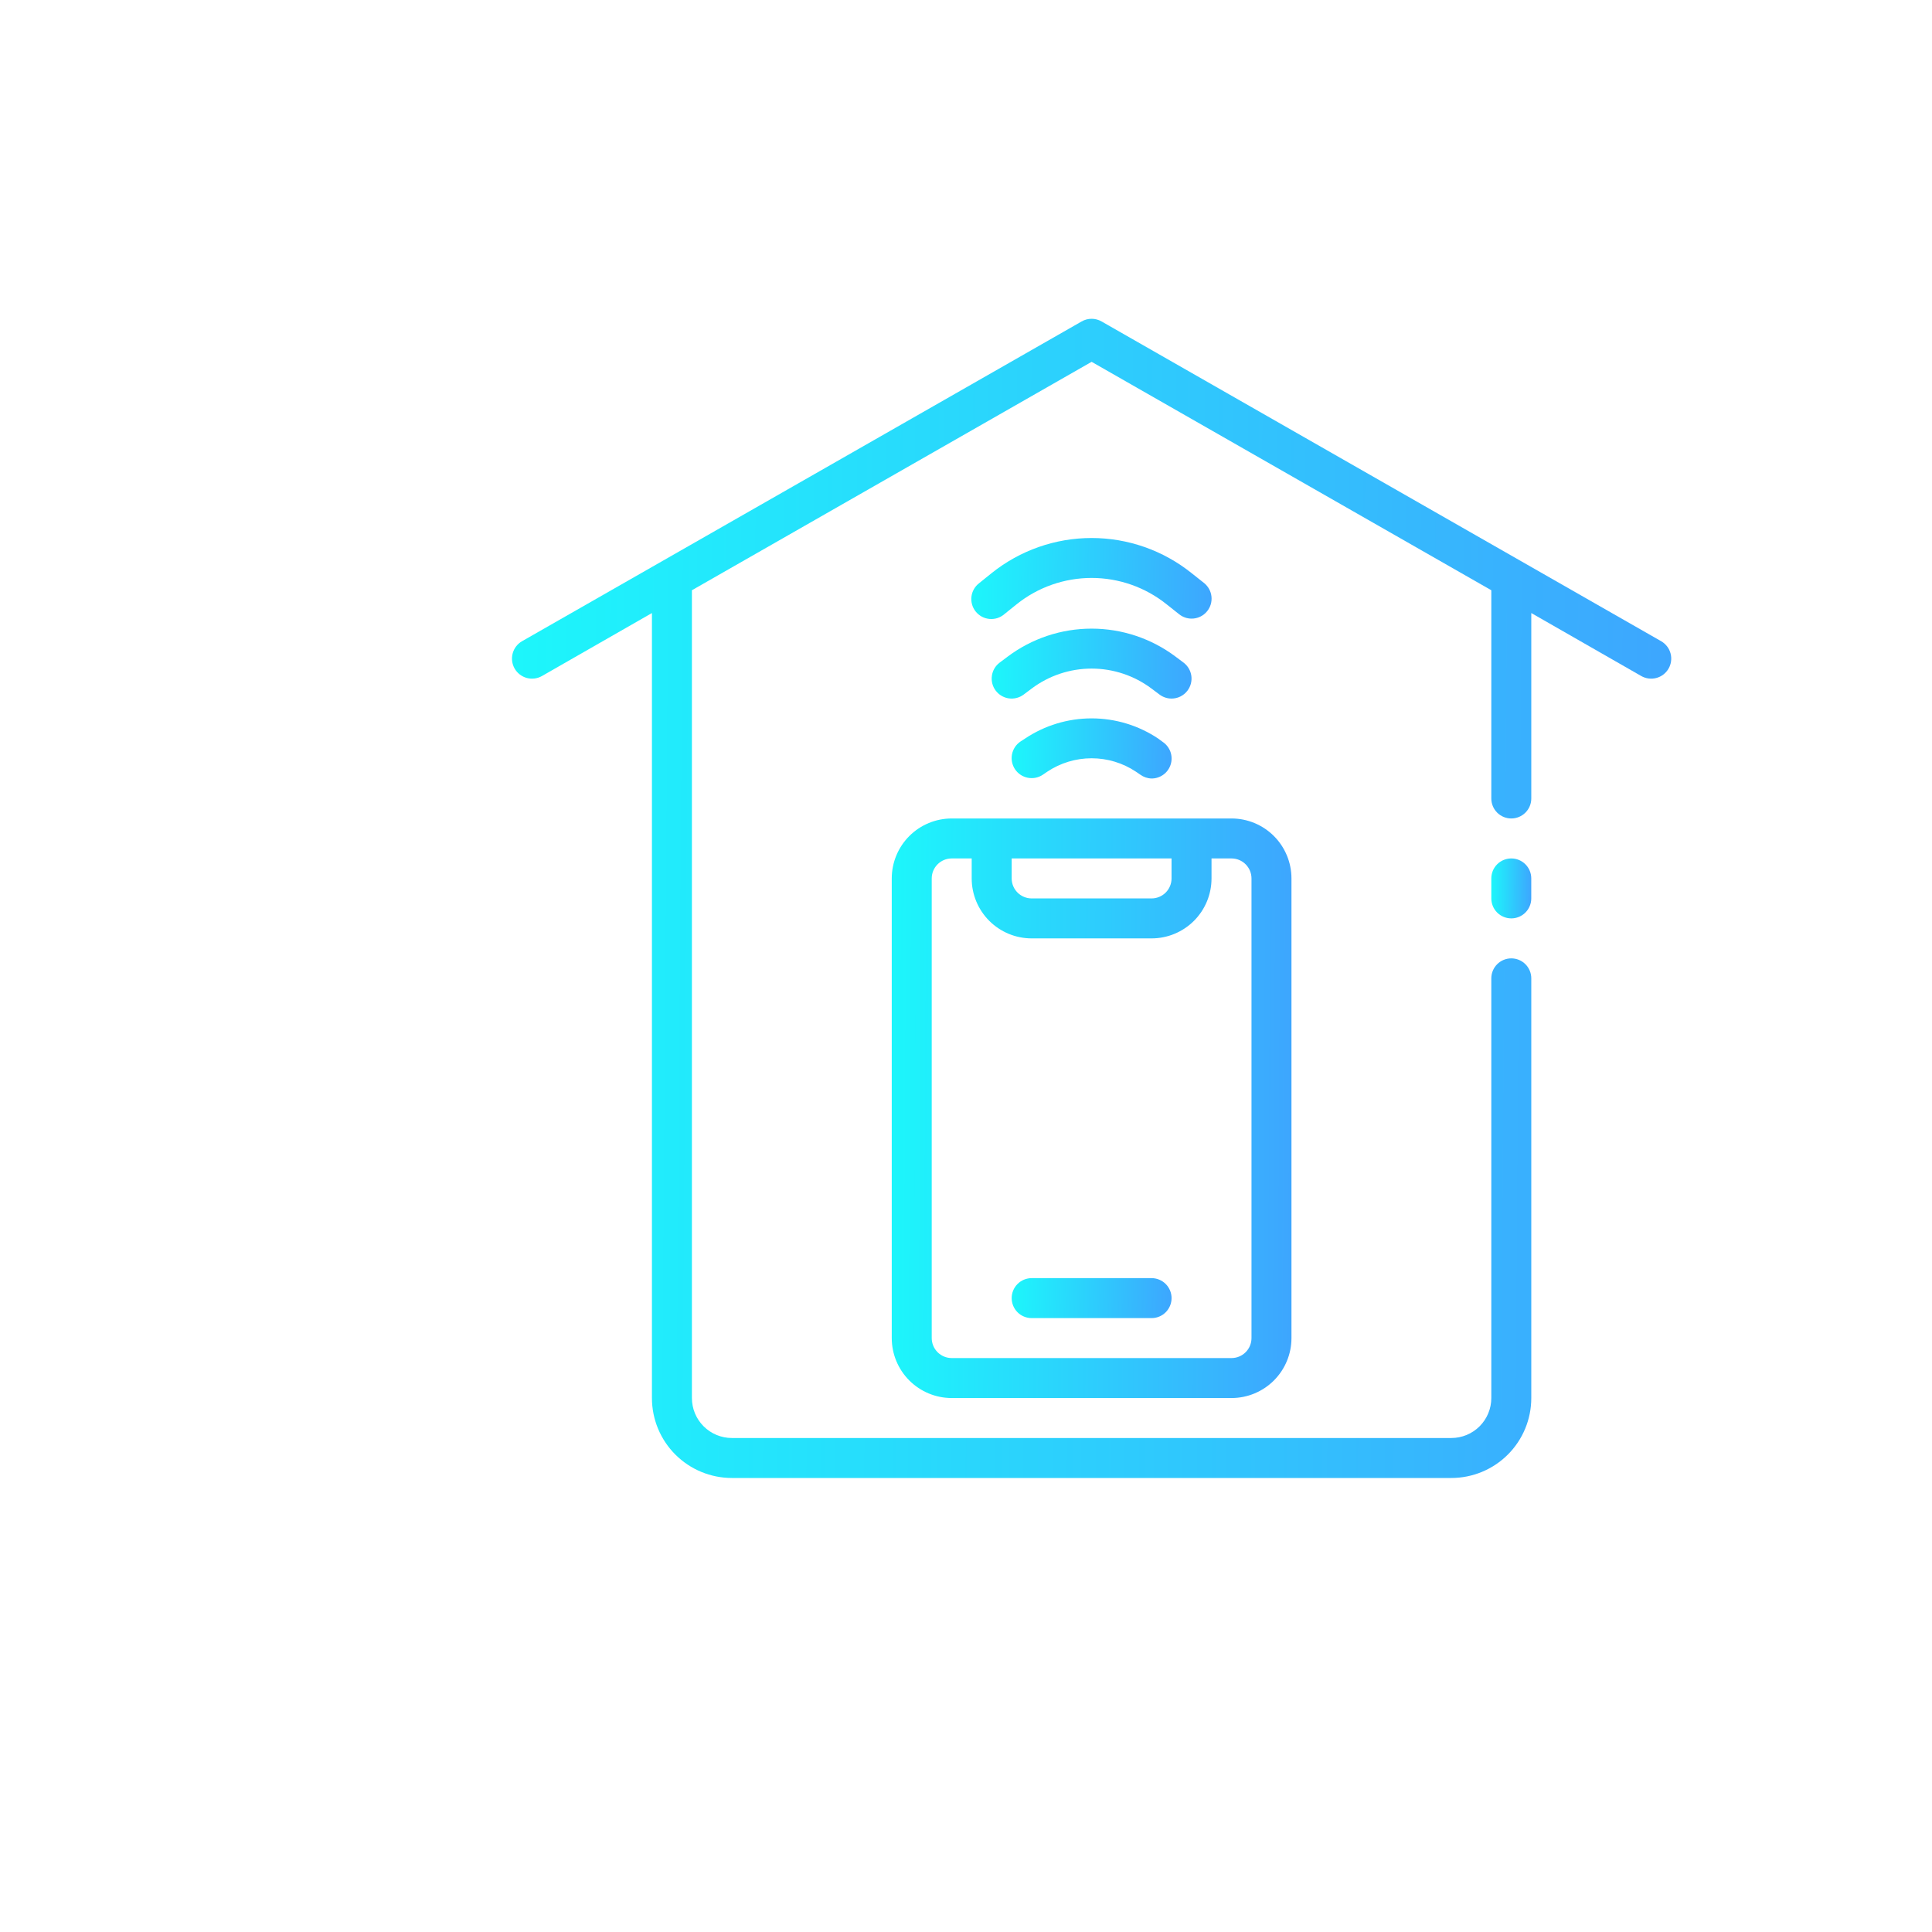 <svg width="100" height="100" viewBox="0 0 100 100" fill="none" xmlns="http://www.w3.org/2000/svg">
<g filter="url(#filter0_d_535_6489)">
<path d="M62.224 48.433C61.95 48.433 61.686 48.542 61.492 48.736C61.298 48.93 61.19 49.193 61.19 49.468V50.502C61.19 50.776 61.298 51.039 61.492 51.233C61.686 51.427 61.95 51.536 62.224 51.536C62.498 51.536 62.761 51.427 62.955 51.233C63.149 51.039 63.258 50.776 63.258 50.502V49.468C63.258 49.193 63.149 48.93 62.955 48.736C62.761 48.542 62.498 48.433 62.224 48.433Z" fill="url(#paint0_linear_535_6489)"/>
<path d="M69.982 37.189L41.019 20.639C40.861 20.548 40.683 20.5 40.502 20.5C40.32 20.5 40.142 20.548 39.984 20.639L11.021 37.189C10.782 37.326 10.608 37.553 10.536 37.819C10.464 38.084 10.501 38.368 10.638 38.606C10.775 38.845 11.002 39.019 11.267 39.091C11.533 39.163 11.816 39.126 12.055 38.989L17.744 35.731V76.362C17.744 77.46 18.18 78.512 18.956 79.288C19.732 80.064 20.785 80.5 21.882 80.5H59.121C60.218 80.5 61.271 80.064 62.047 79.288C62.823 78.512 63.259 77.46 63.259 76.362V54.64C63.259 54.365 63.15 54.102 62.956 53.908C62.762 53.714 62.498 53.605 62.224 53.605C61.95 53.605 61.687 53.714 61.493 53.908C61.299 54.102 61.19 54.365 61.19 54.64V76.362C61.19 76.911 60.972 77.437 60.584 77.825C60.196 78.213 59.67 78.431 59.121 78.431H21.882C21.333 78.431 20.807 78.213 20.419 77.825C20.031 77.437 19.813 76.911 19.813 76.362V34.551L40.502 22.728L61.19 34.551V45.33C61.19 45.604 61.299 45.867 61.493 46.061C61.687 46.255 61.95 46.364 62.224 46.364C62.498 46.364 62.762 46.255 62.956 46.061C63.15 45.867 63.259 45.604 63.259 45.33V35.731L68.948 38.989C69.066 39.057 69.196 39.101 69.332 39.118C69.467 39.136 69.604 39.127 69.736 39.091C69.867 39.056 69.991 38.995 70.099 38.911C70.207 38.828 70.297 38.724 70.365 38.606C70.433 38.488 70.477 38.358 70.494 38.223C70.512 38.087 70.503 37.95 70.467 37.819C70.432 37.687 70.371 37.564 70.287 37.456C70.204 37.348 70.1 37.257 69.982 37.189Z" fill="url(#paint1_linear_535_6489)"/>
<path d="M30.157 49.468V73.259C30.157 74.082 30.484 74.871 31.066 75.453C31.648 76.035 32.437 76.362 33.261 76.362H47.742C48.565 76.362 49.355 76.035 49.937 75.453C50.519 74.871 50.846 74.082 50.846 73.259V49.468C50.846 48.645 50.519 47.855 49.937 47.273C49.355 46.691 48.565 46.364 47.742 46.364H33.261C32.437 46.364 31.648 46.691 31.066 47.273C30.484 47.855 30.157 48.645 30.157 49.468ZM48.777 49.468V73.259C48.777 73.533 48.668 73.796 48.474 73.99C48.28 74.184 48.017 74.293 47.742 74.293H33.261C32.986 74.293 32.723 74.184 32.529 73.99C32.335 73.796 32.226 73.533 32.226 73.259V49.468C32.226 49.193 32.335 48.93 32.529 48.736C32.723 48.542 32.986 48.433 33.261 48.433H34.295V49.468C34.295 50.291 34.622 51.08 35.204 51.662C35.786 52.244 36.575 52.571 37.398 52.571H43.605C44.428 52.571 45.217 52.244 45.799 51.662C46.381 51.08 46.708 50.291 46.708 49.468V48.433H47.742C48.017 48.433 48.28 48.542 48.474 48.736C48.668 48.93 48.777 49.193 48.777 49.468ZM44.639 48.433V49.468C44.639 49.742 44.53 50.005 44.336 50.199C44.142 50.393 43.879 50.502 43.605 50.502H37.398C37.124 50.502 36.861 50.393 36.667 50.199C36.473 50.005 36.364 49.742 36.364 49.468V48.433H44.639Z" fill="url(#paint2_linear_535_6489)"/>
<path d="M43.605 70.156H37.399C37.124 70.156 36.861 70.265 36.667 70.459C36.473 70.653 36.364 70.916 36.364 71.19C36.364 71.465 36.473 71.728 36.667 71.922C36.861 72.116 37.124 72.225 37.399 72.225H43.605C43.88 72.225 44.143 72.116 44.337 71.922C44.531 71.728 44.64 71.465 44.64 71.19C44.64 70.916 44.531 70.653 44.337 70.459C44.143 70.265 43.88 70.156 43.605 70.156Z" fill="url(#paint3_linear_535_6489)"/>
<path d="M37.057 42.227L36.819 42.382C36.591 42.535 36.434 42.773 36.381 43.043C36.329 43.313 36.386 43.592 36.539 43.82C36.693 44.047 36.931 44.205 37.2 44.257C37.47 44.309 37.75 44.253 37.977 44.099L38.205 43.944C38.885 43.49 39.684 43.248 40.501 43.248C41.319 43.248 42.118 43.49 42.798 43.944L43.025 44.099C43.194 44.221 43.396 44.29 43.605 44.295C43.826 44.296 44.042 44.225 44.221 44.093C44.4 43.962 44.531 43.776 44.596 43.564C44.661 43.352 44.656 43.124 44.582 42.915C44.507 42.706 44.368 42.526 44.184 42.403L43.946 42.227C42.926 41.546 41.727 41.183 40.501 41.183C39.275 41.183 38.077 41.546 37.057 42.227Z" fill="url(#paint4_linear_535_6489)"/>
<path d="M45.466 39.744C45.631 39.525 45.702 39.249 45.663 38.977C45.624 38.706 45.479 38.461 45.26 38.296L44.846 37.986C43.592 37.046 42.068 36.538 40.501 36.538C38.934 36.538 37.41 37.046 36.157 37.986L35.743 38.296C35.523 38.461 35.378 38.706 35.34 38.977C35.301 39.249 35.371 39.525 35.536 39.744C35.701 39.964 35.946 40.109 36.217 40.148C36.489 40.186 36.765 40.116 36.984 39.951L37.398 39.641C38.293 38.969 39.382 38.606 40.501 38.606C41.62 38.606 42.709 38.969 43.604 39.641L44.018 39.951C44.197 40.085 44.415 40.158 44.639 40.158C44.799 40.158 44.958 40.121 45.101 40.049C45.245 39.977 45.37 39.873 45.466 39.744Z" fill="url(#paint5_linear_535_6489)"/>
<path d="M46.48 35.638C46.566 35.532 46.63 35.41 46.669 35.28C46.707 35.149 46.72 35.012 46.705 34.876C46.691 34.741 46.65 34.609 46.585 34.49C46.519 34.37 46.431 34.265 46.325 34.179L45.673 33.662C44.205 32.487 42.381 31.847 40.501 31.847C38.621 31.847 36.797 32.487 35.329 33.662L34.688 34.179C34.577 34.263 34.484 34.367 34.414 34.487C34.345 34.607 34.3 34.739 34.282 34.877C34.265 35.014 34.276 35.154 34.313 35.287C34.351 35.421 34.415 35.545 34.502 35.653C34.588 35.761 34.696 35.851 34.818 35.917C34.94 35.983 35.074 36.023 35.212 36.036C35.349 36.049 35.489 36.034 35.621 35.993C35.753 35.951 35.875 35.883 35.98 35.793L36.622 35.276C37.723 34.394 39.091 33.914 40.501 33.914C41.911 33.914 43.279 34.394 44.38 35.276L45.032 35.793C45.214 35.939 45.44 36.019 45.673 36.02C45.828 36.021 45.98 35.987 46.12 35.921C46.26 35.855 46.383 35.758 46.48 35.638Z" fill="url(#paint6_linear_535_6489)"/>
</g>
<defs>
<filter id="filter0_d_535_6489" x="10.5" y="8.5" width="84.003" height="76" filterUnits="userSpaceOnUse" color-interpolation-filters="sRGB">
<feFlood flood-opacity="0" result="BackgroundImageFix"/>
<feColorMatrix in="SourceAlpha" type="matrix" values="0 0 0 0 0 0 0 0 0 0 0 0 0 0 0 0 0 0 127 0" result="hardAlpha"/>
<feMorphology radius="4" operator="dilate" in="SourceAlpha" result="effect1_dropShadow_535_6489"/>
<feOffset dx="16" dy="-4"/>
<feGaussianBlur stdDeviation="2"/>
<feComposite in2="hardAlpha" operator="out"/>
<feColorMatrix type="matrix" values="0 0 0 0 0.118 0 0 0 0 0.941 0 0 0 0 0.984 0 0 0 0.4 0"/>
<feBlend mode="normal" in2="BackgroundImageFix" result="effect1_dropShadow_535_6489"/>
<feBlend mode="normal" in="SourceGraphic" in2="effect1_dropShadow_535_6489" result="shape"/>
</filter>
<linearGradient id="paint0_linear_535_6489" x1="60.965" y1="49.238" x2="63.517" y2="49.25" gradientUnits="userSpaceOnUse">
<stop stop-color="#19FFFB"/>
<stop offset="0.92" stop-color="#3EA4FE"/>
</linearGradient>
<linearGradient id="paint1_linear_535_6489" x1="3.978" y1="36.056" x2="78.019" y2="36.595" gradientUnits="userSpaceOnUse">
<stop stop-color="#19FFFB"/>
<stop offset="0.92" stop-color="#3EA4FE"/>
</linearGradient>
<linearGradient id="paint2_linear_535_6489" x1="27.909" y1="54.142" x2="53.438" y2="54.27" gradientUnits="userSpaceOnUse">
<stop stop-color="#19FFFB"/>
<stop offset="0.92" stop-color="#3EA4FE"/>
</linearGradient>
<linearGradient id="paint3_linear_535_6489" x1="35.465" y1="70.692" x2="45.668" y2="70.99" gradientUnits="userSpaceOnUse">
<stop stop-color="#19FFFB"/>
<stop offset="0.92" stop-color="#3EA4FE"/>
</linearGradient>
<linearGradient id="paint4_linear_535_6489" x1="35.462" y1="41.99" x2="45.675" y2="42.188" gradientUnits="userSpaceOnUse">
<stop stop-color="#19FFFB"/>
<stop offset="0.92" stop-color="#3EA4FE"/>
</linearGradient>
<linearGradient id="paint5_linear_535_6489" x1="34.205" y1="37.476" x2="46.964" y2="37.742" gradientUnits="userSpaceOnUse">
<stop stop-color="#19FFFB"/>
<stop offset="0.92" stop-color="#3EA4FE"/>
</linearGradient>
<linearGradient id="paint6_linear_535_6489" x1="32.923" y1="32.934" x2="48.263" y2="33.266" gradientUnits="userSpaceOnUse">
<stop stop-color="#19FFFB"/>
<stop offset="0.92" stop-color="#3EA4FE"/>
</linearGradient>
</defs>
</svg>
